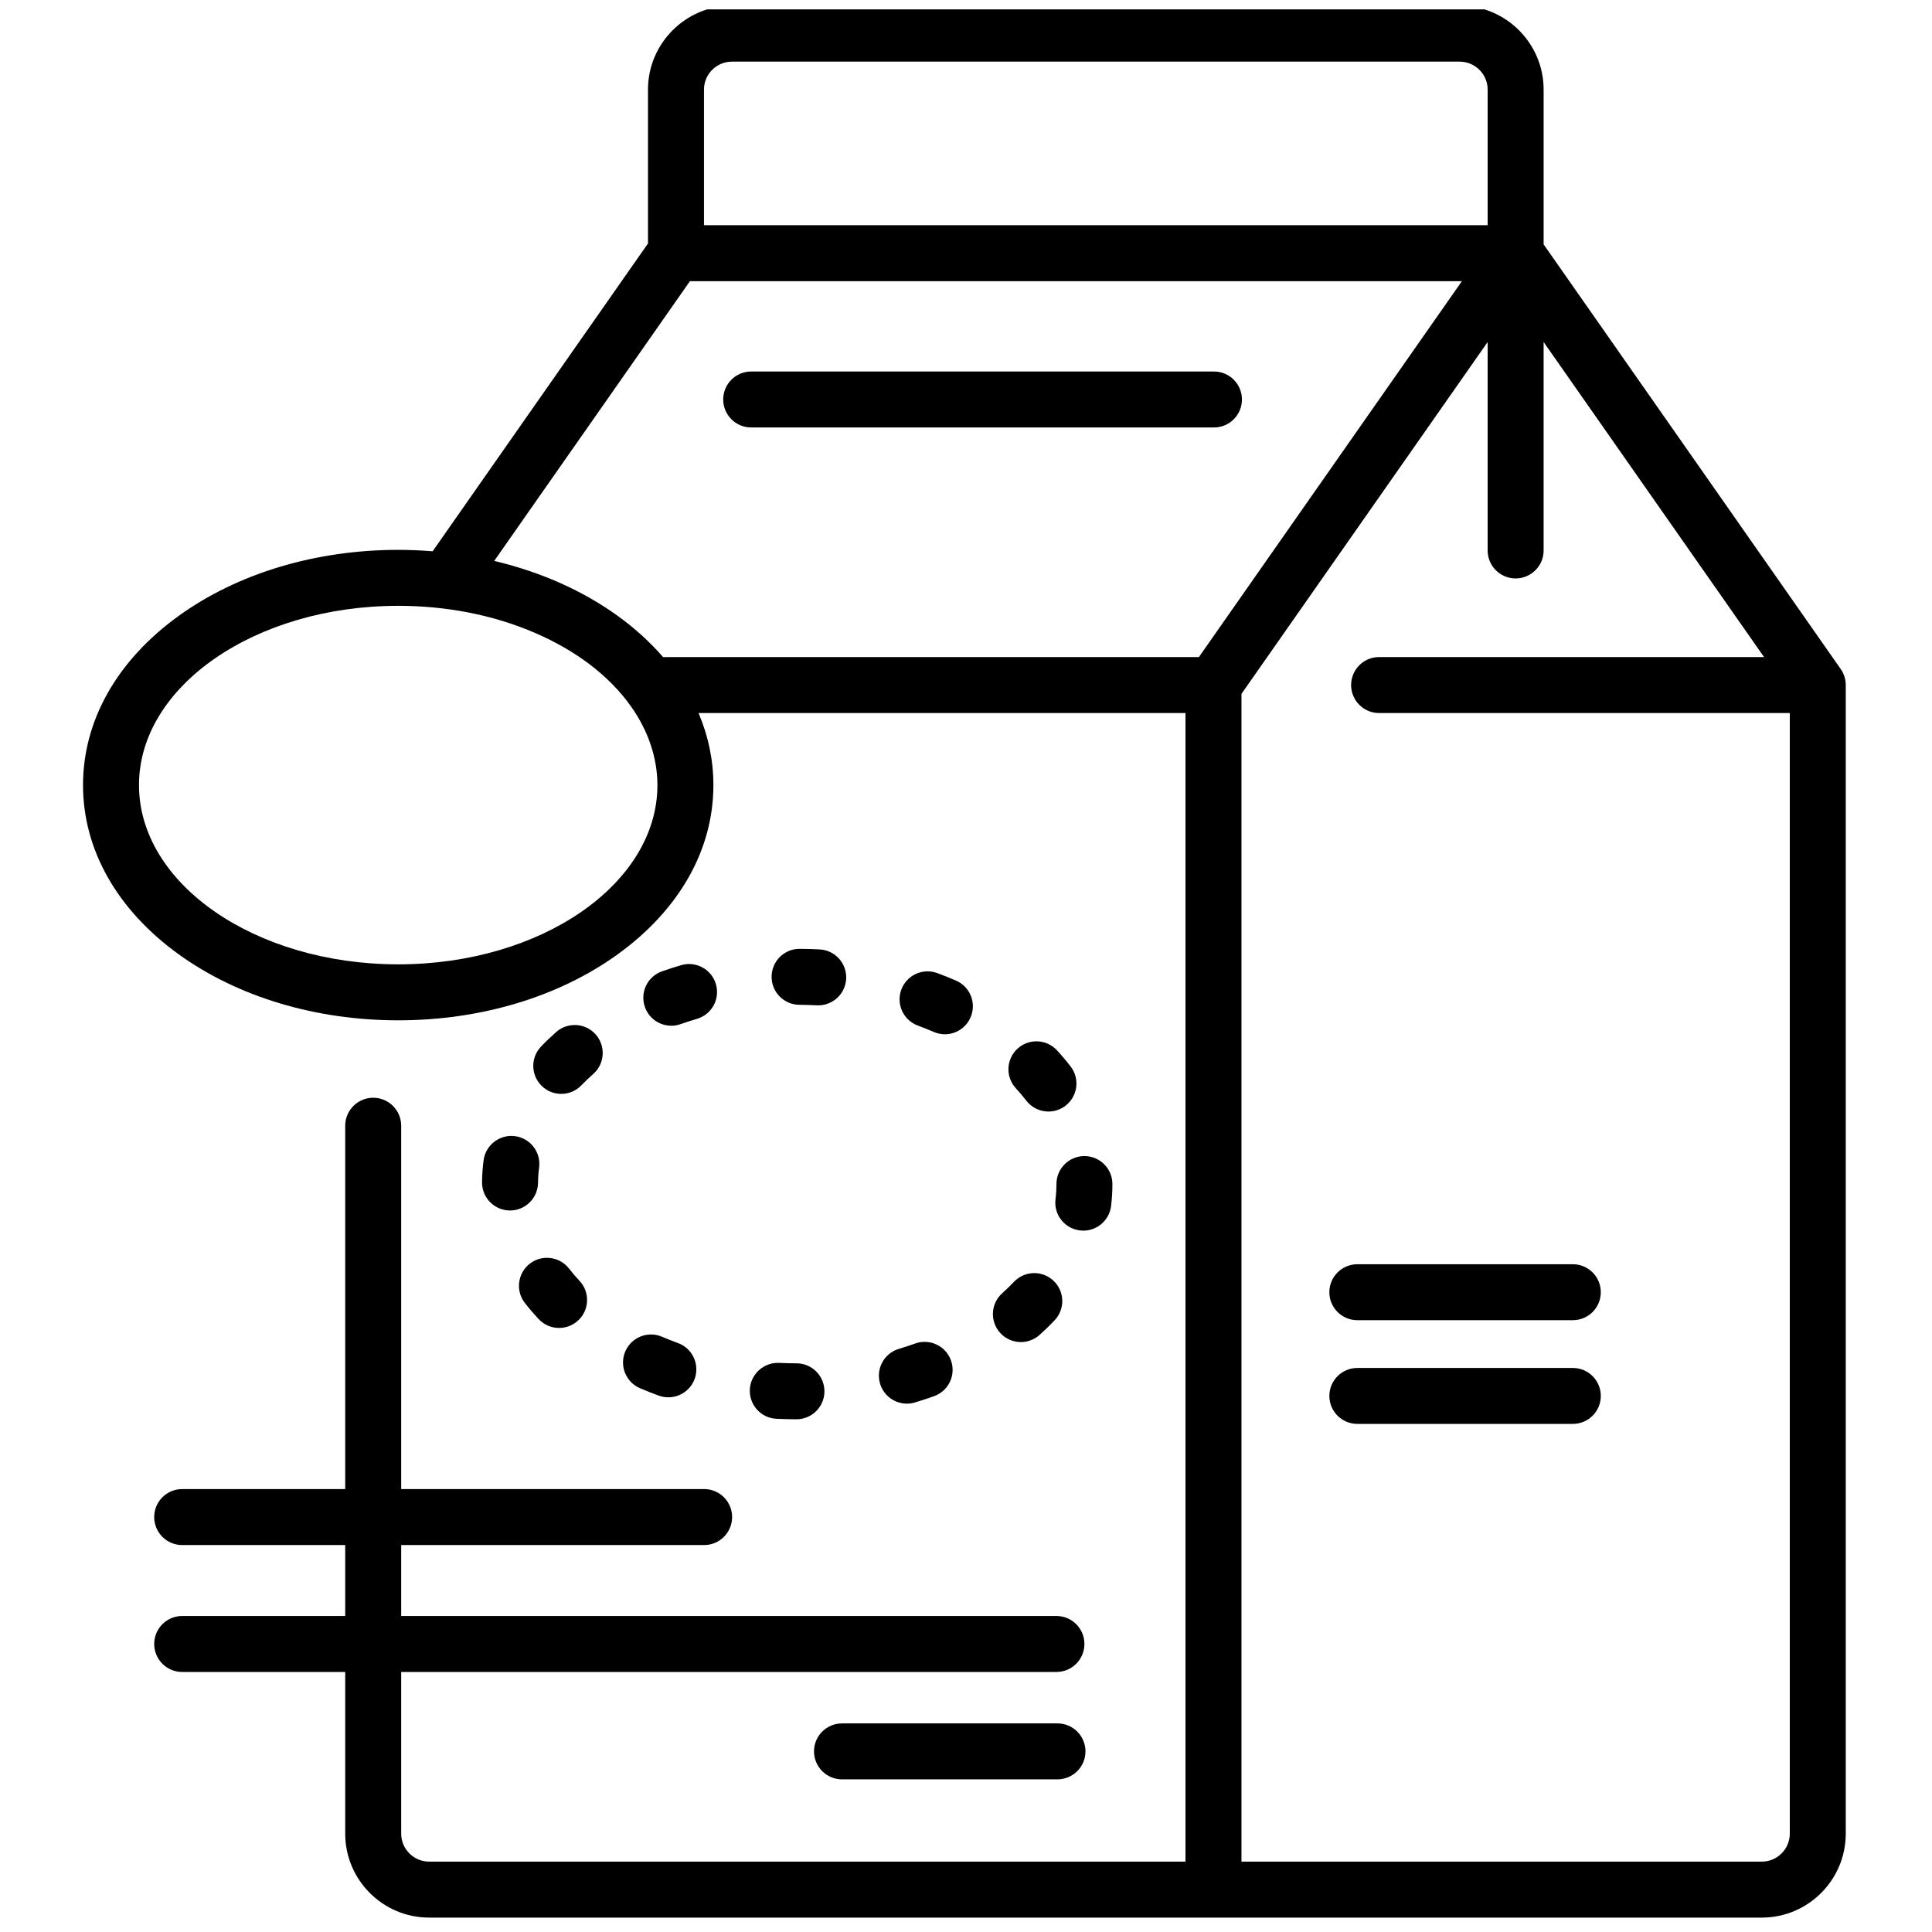 <svg width="100%" height="100%" viewBox="0 0 48 48" xmlns="http://www.w3.org/2000/svg">
	<g transform="matrix(0.038,0,0,0.038,23.077,23.077)">
		<g transform="matrix(8.333,0,0,8.333,84.086,519.489)">
			<path d="M0,4.39L-16.903,4.39C-18.117,4.39 -19.101,3.406 -19.101,2.194C-19.101,0.982 -18.117,0 -16.903,0L0,0C1.215,0 2.197,0.982 2.197,2.194C2.197,3.406 1.215,4.39 0,4.39" style="fill-rule:nonzero;"/>
		</g>
		<g transform="matrix(8.333,0,0,8.333,421.023,219.277)">
			<path d="M0,4.391L-16.903,4.391C-18.117,4.391 -19.101,3.409 -19.101,2.196C-19.101,0.984 -18.117,0 -16.903,0L0,0C1.215,0 2.197,0.984 2.197,2.196C2.197,3.409 1.215,4.391 0,4.391" style="fill-rule:nonzero;"/>
		</g>
		<g transform="matrix(8.333,0,0,8.333,421.023,287.096)">
			<path d="M0,4.389L-16.903,4.389C-18.117,4.389 -19.101,3.407 -19.101,2.195C-19.101,0.983 -18.117,0 -16.903,0L0,0C1.215,0 2.197,0.983 2.197,2.195C2.197,3.407 1.215,4.389 0,4.389" style="fill-rule:nonzero;"/>
		</g>
		<g transform="matrix(8.333,0,0,8.333,186.413,-364.397)">
			<path d="M0,4.391L-36.309,4.391C-37.522,4.391 -38.505,3.409 -38.505,2.196C-38.505,0.983 -37.522,0 -36.309,0L0,0C1.212,0 2.195,0.983 2.195,2.196C2.195,3.409 1.212,4.391 0,4.391" style="fill-rule:nonzero;"/>
		</g>
		<g transform="matrix(8.333,0,0,8.333,-20254.6,-32970.7)">
			<clipPath id="_clip1">
				<rect x="2364" y="3884.5" width="138.853" height="150.008" clip-rule="nonzero"/>
			</clipPath>
			<g clip-path="url(#_clip1)">
				<g transform="matrix(1,0,0,1,2420.26,3958.21)">
					<path d="M0,36.912L-0.005,36.912C-0.525,36.911 -1.052,36.897 -1.569,36.873C-2.78,36.816 -3.714,35.785 -3.656,34.574C-3.597,33.363 -2.557,32.432 -1.356,32.487C-0.907,32.509 -0.449,32.52 0.005,32.521C1.218,32.523 2.199,33.508 2.197,34.721C2.195,35.932 1.211,36.912 0,36.912M8.666,35.685C7.72,35.685 6.847,35.07 6.562,34.116C6.215,32.954 6.877,31.731 8.039,31.385C8.469,31.256 8.898,31.115 9.318,30.966C10.46,30.558 11.716,31.151 12.125,32.293C12.534,33.435 11.939,34.692 10.796,35.1C10.304,35.277 9.799,35.443 9.294,35.593C9.084,35.656 8.873,35.685 8.666,35.685M-10.049,35.187C-10.299,35.187 -10.551,35.145 -10.799,35.057C-11.297,34.874 -11.794,34.678 -12.275,34.474C-13.39,33.995 -13.906,32.706 -13.429,31.59C-12.951,30.475 -11.661,29.958 -10.548,30.435C-10.142,30.608 -9.722,30.775 -9.3,30.928C-8.16,31.341 -7.572,32.601 -7.985,33.741C-8.309,34.633 -9.152,35.187 -10.049,35.187M17.611,30.854C17.008,30.854 16.408,30.606 15.975,30.122C15.167,29.219 15.242,27.829 16.147,27.021C16.469,26.731 16.78,26.431 17.069,26.127C17.905,25.246 19.295,25.21 20.173,26.047C21.054,26.88 21.09,28.271 20.253,29.151C19.884,29.54 19.488,29.924 19.076,30.293C18.657,30.668 18.134,30.854 17.611,30.854M-18.621,29.746C-19.208,29.746 -19.792,29.512 -20.224,29.051C-20.605,28.643 -20.97,28.219 -21.304,27.791C-22.05,26.837 -21.882,25.456 -20.927,24.708C-19.97,23.962 -18.591,24.131 -17.844,25.087C-17.59,25.412 -17.312,25.735 -17.02,26.048C-16.19,26.933 -16.235,28.323 -17.12,29.153C-17.544,29.549 -18.084,29.746 -18.621,29.746M22.509,22.111C22.418,22.111 22.328,22.105 22.239,22.094C21.034,21.946 20.179,20.85 20.327,19.645C20.375,19.254 20.4,18.852 20.4,18.456C20.4,17.243 21.383,16.261 22.596,16.261C23.808,16.261 24.791,17.243 24.791,18.456C24.791,19.031 24.756,19.612 24.686,20.183C24.549,21.296 23.602,22.111 22.509,22.111M-22.47,20.529L-22.494,20.529C-23.706,20.516 -24.679,19.523 -24.666,18.31C-24.662,17.734 -24.62,17.153 -24.544,16.584C-24.382,15.382 -23.275,14.537 -22.074,14.699C-20.873,14.86 -20.029,15.966 -20.189,17.167C-20.242,17.558 -20.271,17.959 -20.275,18.355C-20.288,19.56 -21.268,20.529 -22.47,20.529M19.775,12.766C19.117,12.766 18.466,12.471 18.033,11.909C17.78,11.582 17.506,11.255 17.216,10.942C16.394,10.051 16.448,8.662 17.34,7.839C18.23,7.016 19.619,7.072 20.443,7.963C20.82,8.372 21.18,8.797 21.512,9.231C22.253,10.191 22.073,11.57 21.112,12.309C20.713,12.617 20.242,12.766 19.775,12.766M-18.453,11.38C-19.001,11.38 -19.55,11.176 -19.975,10.766C-20.85,9.924 -20.875,8.535 -20.033,7.661C-19.661,7.273 -19.261,6.893 -18.848,6.527C-17.94,5.725 -16.552,5.81 -15.749,6.72C-14.947,7.629 -15.032,9.016 -15.942,9.819C-16.268,10.106 -16.58,10.405 -16.872,10.708C-17.302,11.155 -17.876,11.38 -18.453,11.38M11.646,6.703C11.355,6.703 11.059,6.644 10.773,6.52C10.37,6.346 9.95,6.178 9.529,6.022C8.392,5.604 7.808,4.342 8.228,3.204C8.647,2.066 9.91,1.484 11.048,1.902C11.546,2.086 12.042,2.283 12.521,2.492C13.633,2.973 14.144,4.267 13.662,5.379C13.303,6.208 12.495,6.703 11.646,6.703M-9.818,6.034C-10.723,6.034 -11.571,5.47 -11.888,4.568C-12.293,3.423 -11.692,2.171 -10.549,1.766C-10.057,1.594 -9.55,1.43 -9.043,1.281C-7.88,0.939 -6.659,1.606 -6.319,2.769C-5.976,3.933 -6.642,5.153 -7.806,5.495C-8.238,5.621 -8.669,5.761 -9.088,5.908C-9.33,5.994 -9.575,6.034 -9.818,6.034M1.711,4.434C1.672,4.434 1.634,4.433 1.595,4.432C1.146,4.408 0.687,4.395 0.233,4.391C-0.979,4.385 -1.956,3.396 -1.949,2.184C-1.943,0.976 -0.961,0 0.245,0L0.259,0C0.781,0.003 1.307,0.018 1.823,0.046C3.034,0.109 3.965,1.142 3.902,2.353C3.84,3.524 2.871,4.434 1.711,4.434" style="fill-rule:nonzero;"/>
				</g>
				<g transform="matrix(1,0,0,1,2502.59,3980.93)">
					<path d="M0,-43.432C-0.003,-43.872 -0.143,-44.315 -0.396,-44.674L-23.705,-77.991L-23.705,-90.134C-23.705,-93.766 -26.661,-96.722 -30.293,-96.722L-87.389,-96.722C-91.021,-96.722 -93.977,-93.766 -93.977,-90.134L-93.977,-78.063L-110.874,-53.911C-111.765,-53.983 -112.666,-54.023 -113.575,-54.023C-120.051,-54.023 -126.167,-52.183 -130.795,-48.846C-135.638,-45.35 -138.304,-40.635 -138.304,-35.568C-138.304,-30.499 -135.638,-25.784 -130.795,-22.288C-126.167,-18.949 -120.052,-17.111 -113.575,-17.111C-107.099,-17.111 -100.984,-18.949 -96.357,-22.288C-91.513,-25.784 -88.845,-30.499 -88.845,-35.568C-88.845,-37.52 -89.246,-39.421 -90.01,-41.22L-51.806,-41.22L-51.806,48.898L-111.145,48.898C-112.356,48.898 -113.341,47.913 -113.341,46.702L-113.341,34.018L-61.931,34.018C-60.718,34.018 -59.735,33.033 -59.735,31.821C-59.735,30.608 -60.718,29.625 -61.931,29.625L-113.341,29.625L-113.341,24.06L-89.572,24.06C-88.36,24.06 -87.377,23.076 -87.377,21.863C-87.377,20.65 -88.36,19.667 -89.572,19.667L-113.341,19.667L-113.341,-8.84C-113.341,-10.052 -114.324,-11.036 -115.537,-11.036C-116.75,-11.036 -117.733,-10.052 -117.733,-8.84L-117.733,19.667L-130.524,19.667C-131.736,19.667 -132.72,20.65 -132.72,21.863C-132.72,23.076 -131.736,24.06 -130.524,24.06L-117.733,24.06L-117.733,29.625L-130.524,29.625C-131.736,29.625 -132.72,30.608 -132.72,31.821C-132.72,33.033 -131.736,34.018 -130.524,34.018L-117.733,34.018L-117.733,46.702C-117.733,50.335 -114.778,53.29 -111.145,53.29L-6.587,53.29C-2.955,53.29 0,50.335 0,46.702L0,-43.432ZM-89.584,-90.134C-89.584,-91.345 -88.6,-92.329 -87.389,-92.329L-30.293,-92.329C-29.082,-92.329 -28.097,-91.345 -28.097,-90.134L-28.097,-79.495L-89.583,-79.495L-89.583,-90.134L-89.584,-90.134ZM-113.574,-21.503C-124.789,-21.503 -133.913,-27.811 -133.913,-35.568C-133.913,-43.323 -124.789,-49.632 -113.574,-49.632C-109.876,-49.632 -106.143,-48.951 -102.746,-47.466C-99.83,-46.193 -97.087,-44.289 -95.251,-41.656C-94.003,-39.869 -93.237,-37.758 -93.237,-35.566C-93.237,-27.812 -102.36,-21.503 -113.574,-21.503M-92.794,-45.612C-93.802,-46.773 -94.989,-47.859 -96.357,-48.846C-99.131,-50.848 -102.442,-52.305 -106.042,-53.156L-90.687,-75.103L-30.119,-75.103L-50.752,-45.612L-92.794,-45.612ZM-4.391,46.702C-4.391,47.913 -5.377,48.898 -6.588,48.898L-47.413,48.898L-47.413,-42.724L-28.098,-70.329L-28.098,-53.976C-28.098,-52.764 -27.115,-51.781 -25.902,-51.781C-24.689,-51.781 -23.706,-52.764 -23.706,-53.976L-23.706,-70.33L-6.411,-45.612L-36.613,-45.612C-37.826,-45.612 -38.81,-44.628 -38.81,-43.416C-38.81,-42.203 -37.826,-41.22 -36.613,-41.22L-4.391,-41.22L-4.391,46.702Z" style="fill-rule:nonzero;"/>
				</g>
			</g>
		</g>
	</g>
</svg>
